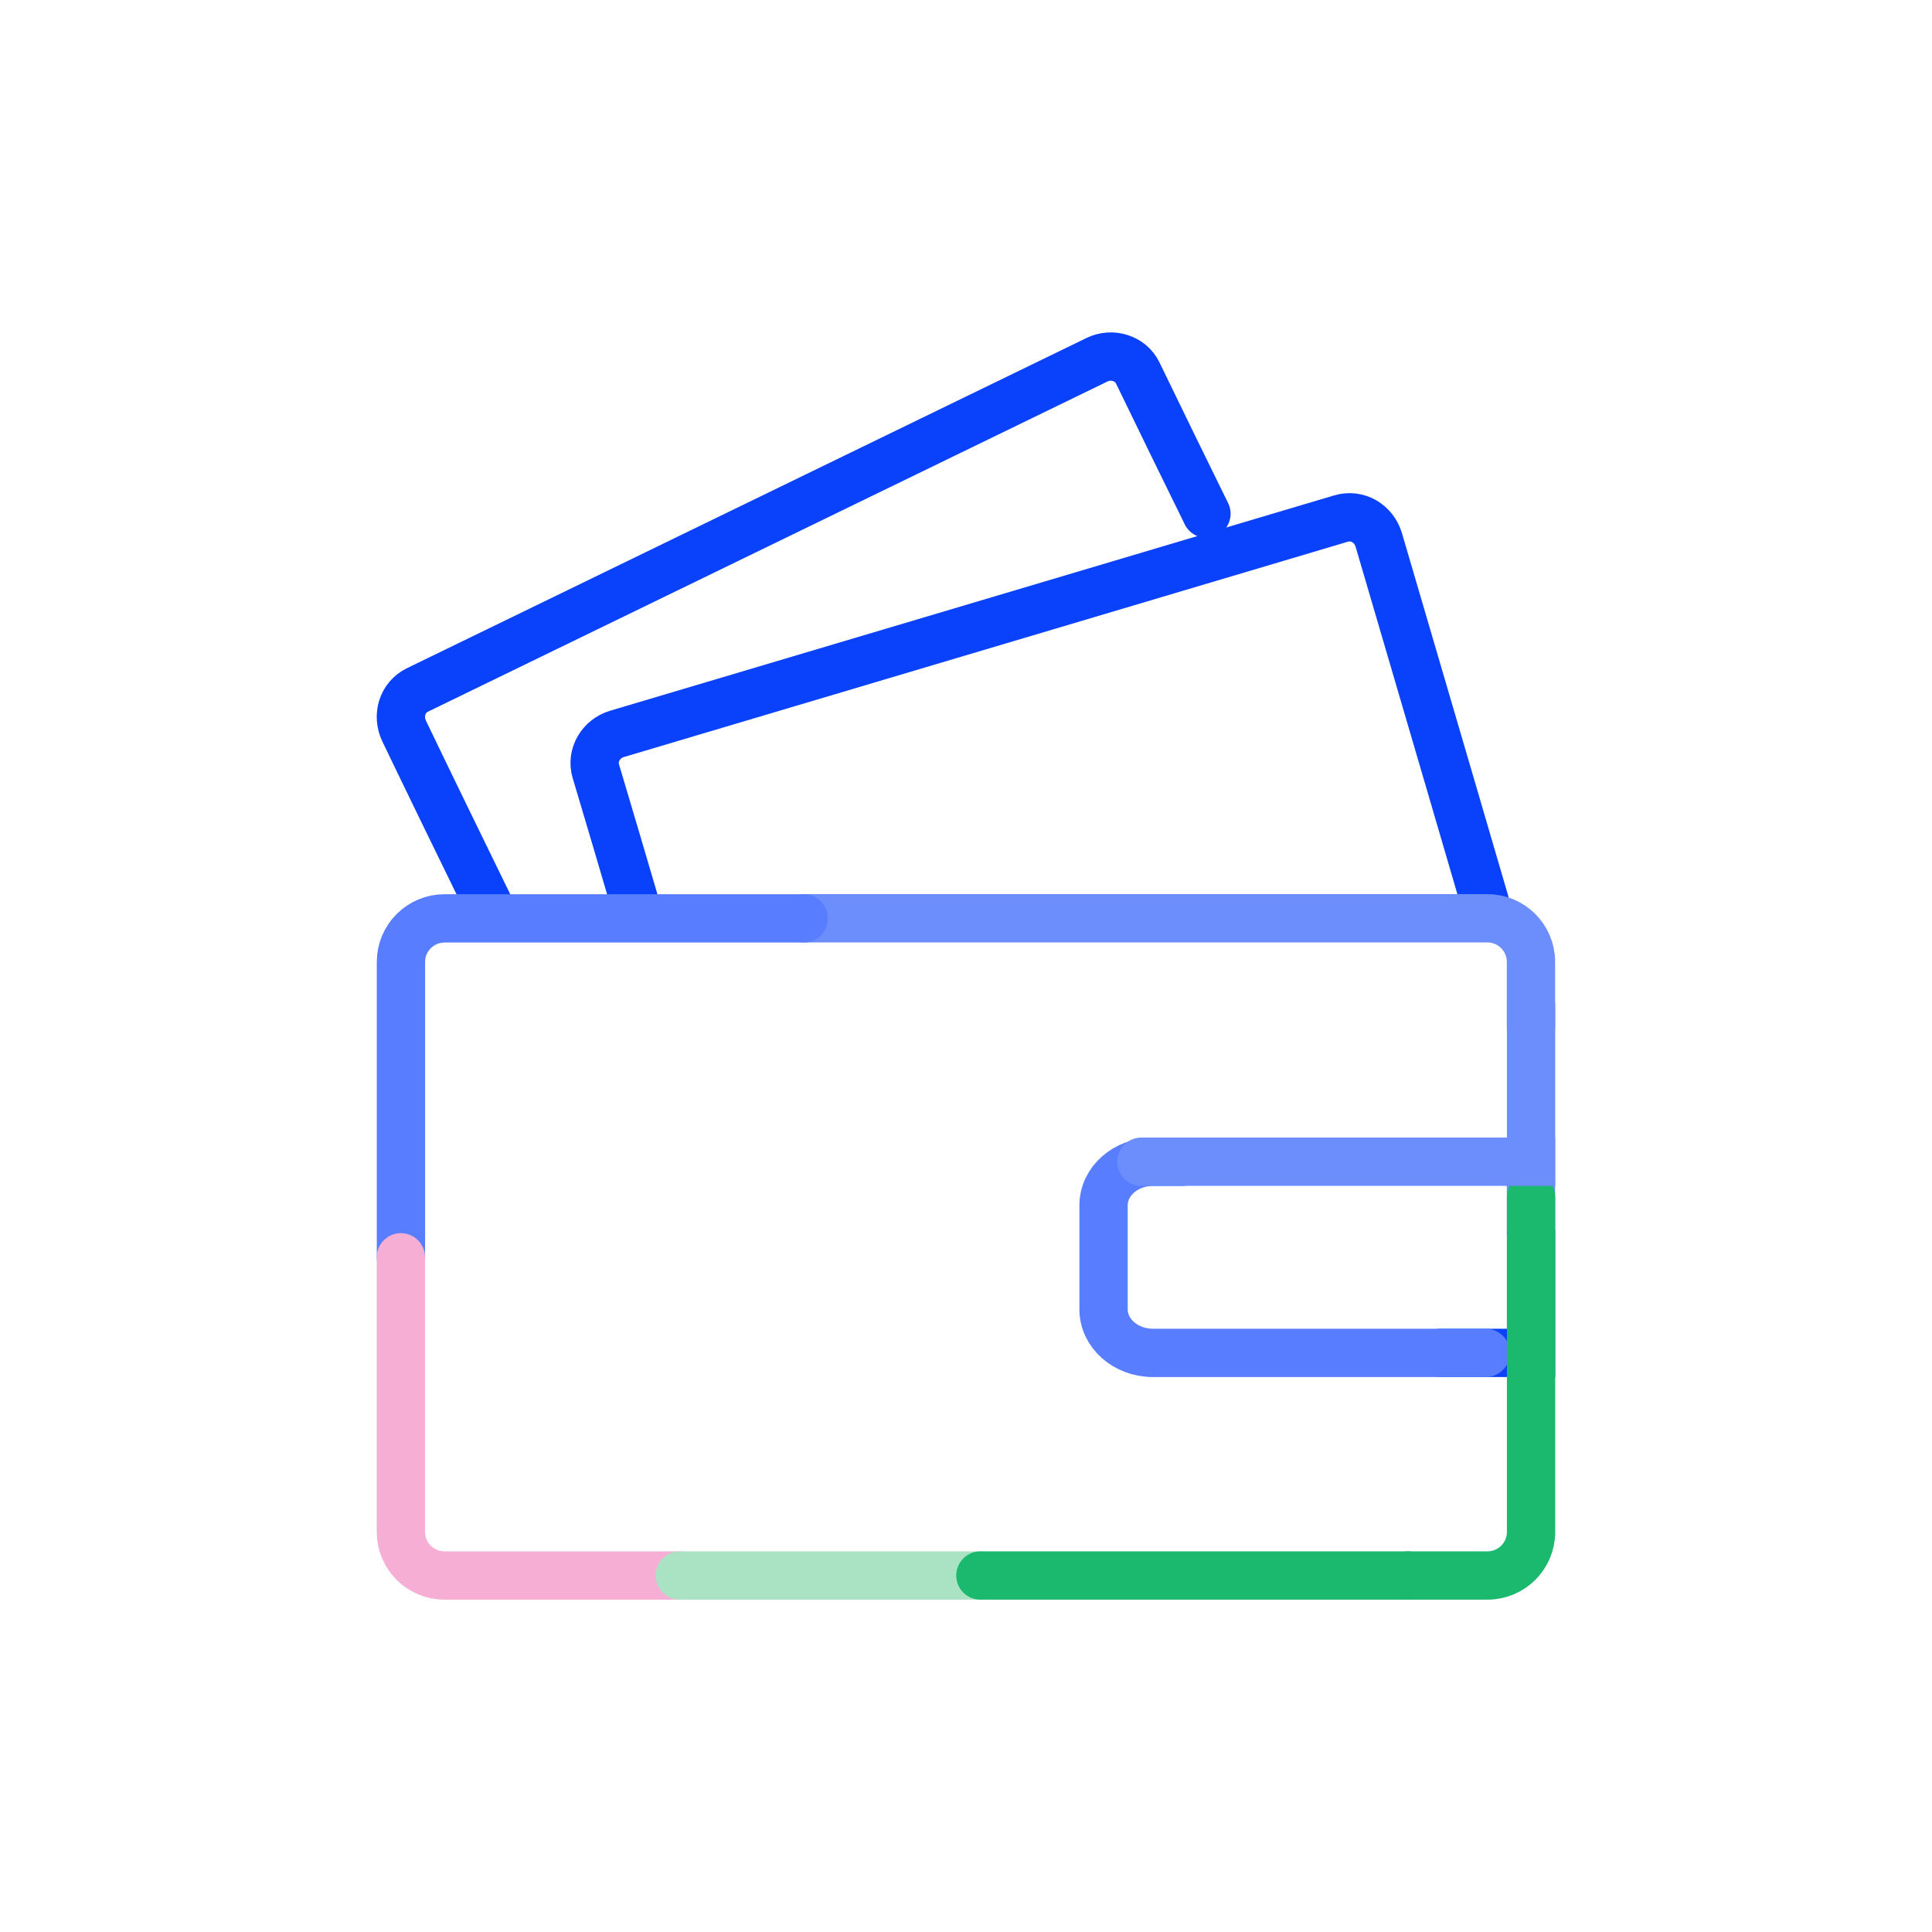 <?xml version="1.0" encoding="UTF-8"?> <svg xmlns="http://www.w3.org/2000/svg" id="Layer_1" data-name="Layer 1" viewBox="0 0 400 400"><defs><style> .cls-1, .cls-2, .cls-3, .cls-4, .cls-5, .cls-6, .cls-7 { fill: none; stroke-width: 10px; } .cls-1, .cls-2, .cls-3, .cls-4, .cls-5, .cls-7 { stroke-linecap: round; } .cls-1, .cls-6 { stroke: #6c8dfc; } .cls-2 { stroke: #587dff; } .cls-2, .cls-5, .cls-7 { stroke-miterlimit: 10; } .cls-3 { stroke: #f6aed5; } .cls-4 { stroke: #1ab96d; } .cls-5 { stroke: #0a41fa; } .cls-6 { stroke-linecap: square; } .cls-7 { stroke: #aae3c4; } </style></defs><path class="cls-5" d="M316.99,255.21v24.89h-18.7"></path><path class="cls-5" d="M101.45,187.96c-5.91-12.09-12.93-26.5-17.76-36.57-1.55-3.22-.43-7.02,2.79-8.57l140.66-68.35c3.09-1.5,6.94-.32,8.42,2.75,5.11,10.57,9.49,19.52,14.22,29.14"></path><path class="cls-5" d="M131.73,187.96c-3.03-10.29-5-17.05-8.37-28.3-.99-3.29,1.05-6.72,4.36-7.71l149.89-44.58c3.44-1.03,6.85,1.01,7.86,4.45,8.76,29.78,21.95,74.92,21.95,74.92"></path><path class="cls-1" d="M166.39,190.12h141.56c4.98,0,9.02,4.04,9.02,9.02v13.46"></path><path class="cls-2" d="M307.63,280.1h-68.93c-5.65,0-10.22-4.04-10.22-9.02v-21.52c0-5,4.57-9.02,10.22-9.02h5.99"></path><path class="cls-1" d="M236.31,240.52h80.66v14.69"></path><path class="cls-2" d="M83.01,260.32v-61.16c0-4.98,4.04-9.02,9.02-9.02h74.37"></path><path class="cls-3" d="M140.75,326.19h-48.73c-4.98,0-9.02-4.04-9.02-9.02v-56.86"></path><path class="cls-7" d="M202.98,326.19h-62.23"></path><path class="cls-4" d="M291.52,326.19h-88.54"></path><path class="cls-4" d="M316.99,247.87v69.3c0,4.98-4.04,9.02-9.02,9.02h-16.45"></path><path class="cls-6" d="M316.99,212.61v27.92"></path></svg> 